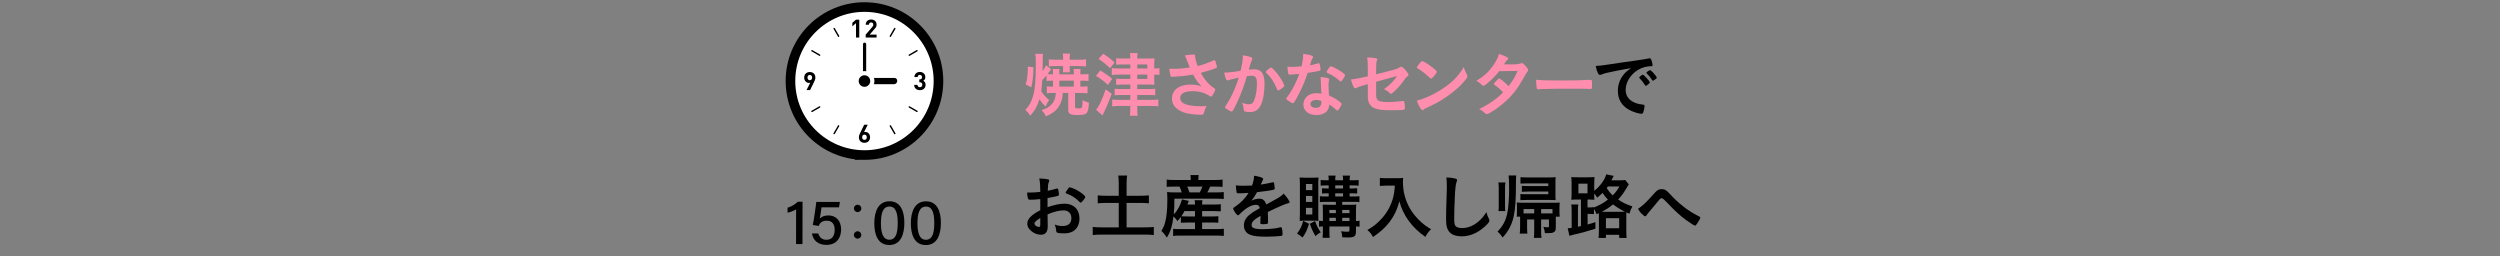 <?xml version="1.0" encoding="UTF-8"?>
<svg id="_レイヤー_2" data-name="レイヤー_2" xmlns="http://www.w3.org/2000/svg" xmlns:xlink="http://www.w3.org/1999/xlink" viewBox="0 0 780 80">
  <rect x="0" y="0" width="780" height="80" fill="#808080" stroke="none"/>
  <defs>
    <style>
      .cls-1 {
        fill: none;
      }

      .cls-2 {
        fill: #ff8dae;
      }

      .cls-3 {
        stroke: #000;
        stroke-miterlimit: 10;
        stroke-width: 6px;
      }

      .cls-3, .cls-4 {
        fill: #fff;
      }

      .cls-5 {
        clip-path: url(#clippath);
      }
    </style>
    <clipPath id="clippath">
      <rect class="cls-1" width="780" height="80"/>
    </clipPath>
  </defs>
  <g id="_レイヤー_4" data-name="レイヤー_4">
    <g class="cls-5">
      <g>
        <g>
          <g>
            <g>
              <path class="cls-3" d="M269.715,46.876c-11.924,0-21.591-9.668-21.591-21.591s9.668-21.585,21.591-21.585,21.585,9.661,21.585,21.585-9.661,21.592-21.585,21.592Z"/>
              <path class="cls-4" d="M269.715,46.876c-11.924,0-21.591-9.668-21.591-21.591s9.668-21.585,21.591-21.585,21.585,9.661,21.585,21.585-9.661,21.592-21.585,21.592Z"/>
              <polygon points="265.935 8.192 265.935 8.212 266.626 7.614 267.073 7.241 267.073 11.715 268.095 11.715 268.095 6.129 267.073 6.129 265.935 7.113 265.935 7.771 265.926 8.201 265.935 8.192"/>
              <path d="M273.495,10.803h-1.318l-.834-.01,1.554-1.803c.09-.109.18-.212.251-.309.077-.097.142-.199.193-.296.052-.103.084-.206.116-.309.026-.109.038-.231.038-.366,0-.251-.045-.476-.128-.682-.084-.199-.199-.373-.347-.508-.148-.141-.328-.244-.54-.321-.205-.077-.437-.115-.681-.115s-.463.038-.675.109c-.206.077-.386.18-.54.321-.154.141-.277.315-.36.514-.085.193-.121.406-.125.643,0,.01-.003.02-.004.03h.001c0,.005-.001.01-.001.015h1.022c0-.135.019-.251.058-.341.039-.09.09-.167.154-.219.064-.057.141-.096.218-.122.084-.02.167-.032.251-.032.219,0,.386.064.502.193.115.128.173.296.173.508,0,.128-.026.244-.071.341-.038.103-.115.212-.219.334l-2.089,2.423v.919h3.4v-.919h0Z"/>
              <path d="M288.568,25.651c-.119-.167-.264-.294-.424-.394-.029-.021-.055-.046-.086-.066.184-.102.337-.236.458-.421.122-.18.187-.418.187-.726,0-.231-.045-.45-.129-.643-.084-.2-.2-.366-.354-.508-.154-.142-.334-.251-.54-.328-.212-.084-.437-.122-.688-.122-.231,0-.456.038-.662.109-.206.077-.386.179-.533.315-.154.135-.277.302-.366.501-.083.178-.129.385-.141.612-.002.014-.005.028-.007.042h.002c0,.005-.002.01-.002.015h1.022c.013-.212.077-.379.206-.495.129-.122.289-.18.482-.18.186,0,.347.065.482.18.135.122.206.302.206.533,0,.2-.058.367-.167.502-.109.135-.289.199-.54.199h-.148v.887h.148c.251,0,.444.07.579.205.135.142.205.328.205.566,0,.251-.07.443-.212.579-.141.128-.321.199-.54.199-.102,0-.199-.019-.289-.045-.09-.026-.174-.071-.238-.135-.071-.058-.122-.135-.167-.225-.038-.09-.064-.2-.07-.328h-1.007s0,0,0,0h-.015c.006.296.058.546.161.752.097.206.232.373.399.508.161.135.354.231.559.296.212.064.437.096.668.096.238,0,.469-.039.682-.103.212-.071.405-.173.565-.315.161-.135.289-.309.386-.521.09-.206.141-.451.141-.727,0-.341-.071-.611-.212-.816Z"/>
              <path d="M271.007,41.599c-.142-.142-.296-.251-.476-.328-.173-.077-.354-.116-.54-.116-.071,0-.142.006-.212.019-.045.008-.088.021-.132.033-.024.003-.045.008-.07.01l.792-1.571.367-.713h-.008l.008-.015h-1.118l-1.176,2.423c-.129.251-.238.502-.328.746-.097.238-.141.489-.141.746,0,.276.045.521.128.733.09.219.212.398.373.546.154.141.341.257.553.334.212.071.443.109.688.109s.476-.038.688-.116c.212-.077.392-.192.553-.341.154-.147.277-.334.366-.546.09-.212.135-.463.135-.74,0-.257-.039-.488-.122-.694-.084-.206-.193-.38-.328-.521ZM269.715,43.637c-.212,0-.386-.071-.521-.212-.135-.141-.206-.341-.206-.604,0-.257.071-.463.206-.604.135-.142.308-.212.521-.212.218,0,.392.077.527.225.128.141.193.341.193.591,0,.264-.064.463-.2.604-.142.141-.315.212-.52.212Z"/>
              <path d="M254.262,24.944c.09-.244.135-.488.135-.746,0-.277-.045-.527-.135-.739-.083-.219-.212-.398-.366-.54-.154-.148-.341-.264-.553-.334-.212-.077-.443-.116-.688-.116s-.476.039-.688.116c-.212.077-.392.192-.553.34-.154.154-.276.334-.366.553-.09.219-.135.463-.135.733,0,.264.038.495.122.701.083.206.199.373.334.514.135.142.289.251.469.328.18.077.36.116.553.116.064,0,.135-.006.206-.019.045-.004.087-.02.131-.033.024-.004.043-.007.07-.01l-.794,1.574-.365.709h.007l-.007.015h1.112l1.183-2.417c.128-.258.238-.508.328-.746ZM252.656,23.388c.212,0,.379.071.521.212.135.141.199.34.199.604s-.064.463-.199.604c-.142.142-.309.212-.521.212-.219,0-.392-.071-.527-.218-.129-.148-.193-.347-.193-.598,0-.264.064-.463.199-.604.141-.141.309-.212.521-.212Z"/>
              <path d="M277.981,39.156c-.021-.036-.057-.05-.09-.07,0,0-.001-.001-.002-.002-.033-.02-.064-.028-.102-.028,0,0,0,0-.002,0-.001,0-.003.002-.005.002-.036,0-.073-.005-.108.015-.109.065-.141.2-.083.309l1.388,2.404c.045.071.122.109.2.109.038,0,.077-.006.109-.025.11-.064.148-.199.084-.309l-1.389-2.404Z"/>
              <path d="M261.449,11.42c.039.071.116.116.193.116.039,0,.077-.013.116-.032.103-.064.142-.199.084-.309l-1.389-2.404c-.021-.035-.057-.048-.089-.067-.001,0-.002-.002-.003-.002-.069-.038-.147-.053-.216-.014-.109.064-.148.199-.083.309l1.388,2.404Z"/>
              <path d="M283.805,33.165c-.035-.021-.072-.014-.108-.015-.001,0-.003-.002-.004-.002,0,0-.001,0-.002,0-.038,0-.069.008-.102.028,0,0-.002.001-.002.002-.033.019-.069.034-.09.07-.058.103-.026.244.084.302l2.404,1.388c.039.026.077.032.116.032.077,0,.154-.039.193-.109.064-.109.026-.251-.084-.309l-2.404-1.389Z"/>
              <path d="M253.44,15.63c-.032-.018-.068-.011-.104-.011,0,0,0,0-.002,0h0c-.079,0-.157.025-.196.096-.065.109-.026.244.077.309l2.411,1.388c.032.019.07.032.109.032.077,0,.154-.039.193-.116.064-.102.026-.244-.077-.302l-2.41-1.395Z"/>
              <path d="M283.696,17.443c.039,0,.077-.013.109-.032l2.404-1.388c.109-.065.148-.2.084-.309-.044-.071-.121-.096-.2-.096h-.001c-.036,0-.073-.006-.108.012l-2.404,1.395c-.109.058-.142.199-.084.302.045.077.122.116.2.116Z"/>
              <path d="M255.844,33.182s-.004-.004-.007-.005c-.033-.019-.062-.027-.1-.027,0,0-.001,0-.001,0-.002,0-.004.002-.005.002-.036.001-.073-.006-.105.015l-2.411,1.389c-.103.058-.142.199-.077.309.038.07.115.109.193.109.038,0,.077-.007.109-.032l2.41-1.388c.103-.058.141-.199.077-.302-.018-.034-.053-.047-.083-.066Z"/>
              <path d="M277.789,11.535c.077,0,.148-.045.193-.116l1.389-2.404c.064-.109.026-.244-.084-.309-.073-.039-.15-.024-.217.014,0,0-.001.001-.002.002-.032.019-.068.032-.089.068l-1.388,2.404c-.058.109-.026.244.083.309.039.02.078.032.116.032Z"/>
              <path d="M261.649,39.058s-.003-.002-.005-.002h-.001c-.039.001-.069.009-.103.028,0,0-.001,0-.001,0-.033.02-.07.035-.091.071l-1.388,2.404c-.064.109-.026.244.083.309.032.019.071.025.109.025.077,0,.154-.038.199-.109l1.389-2.404c.058-.109.019-.244-.084-.309-.035-.02-.072-.014-.108-.015Z"/>
            </g>
            <path d="M269.646,25.285c.03-.541.473-.98.99-.98h8.421c.517,0,.911.439.881.98-.03.541-.473.98-.99.98h-8.421c-.517,0-.911-.439-.881-.98Z"/>
            <path d="M269.751,13.297c.276,0,.5.224.5.5l-.003,11.5c0,.276-.224.5-.5.5s-.5-.224-.5-.5l.003-11.5c0-.276.224-.5.5-.5Z"/>
            <circle class="cls-4" cx="269.712" cy="25.288" r="3.11"/>
            <circle cx="269.712" cy="25.288" r="1.8"/>
          </g>
          <g>
            <path d="M248.369,76.156l.016-10.839c-.645.436-1.945.921-2.662,1.036l.003-1.559c1.06-.263,2.332-1.004,3.206-1.856l1.46.002-.019,13.218-2.004-.002Z"/>
            <path d="M261.777,64.692l-5.461-.008c-.114.991-.426,2.845-.551,3.518.547-.577,1.387-.989,2.686-.987,2.444.004,3.98,1.72,3.977,4.376-.004,2.562-1.363,4.823-4.622,4.818-2.399-.003-4.14-1.313-4.471-3.574l1.987.003c.294,1.146,1.112,1.973,2.546,1.976,1.707.002,2.55-1.221,2.552-3.074.003-1.639-.663-2.878-2.431-2.88-1.522-.003-2.146.639-2.583,1.642l-1.818-.311c.387-1.714.906-5.501,1.107-7.188l7.361.011-.279,1.68Z"/>
            <path d="M268.723,73.297c0,.646-.512,1.155-1.158,1.154-.646,0-1.154-.512-1.153-1.158,0-.629.511-1.138,1.157-1.137.68,0,1.154.546,1.154,1.141ZM268.734,65.036c0,.629-.512,1.138-1.157,1.137-.646,0-1.155-.512-1.154-1.141,0-.646.511-1.155,1.157-1.154.68,0,1.155.546,1.154,1.158Z"/>
            <path d="M282.158,69.532c-.005,3.329-.981,6.911-4.702,6.905-3.648-.005-4.677-3.378-4.672-6.827.006-3.421,1.14-6.821,4.752-6.816,3.559.006,4.627,3.299,4.622,6.738ZM274.851,69.605c-.004,2.488.396,5.187,2.626,5.189,2.235.004,2.613-2.555,2.617-5.257.004-2.539-.403-5.098-2.55-5.101-2.184-.004-2.689,2.284-2.693,5.168Z"/>
            <path d="M293.558,69.549c-.005,3.329-.981,6.911-4.702,6.905-3.648-.005-4.677-3.379-4.672-6.828.006-3.421,1.14-6.82,4.752-6.815,3.559.006,4.627,3.299,4.622,6.738ZM286.25,69.621c-.004,2.488.396,5.188,2.626,5.19,2.235.004,2.613-2.555,2.617-5.257.004-2.539-.403-5.099-2.55-5.102-2.184-.003-2.689,2.284-2.693,5.168Z"/>
          </g>
        </g>
        <g>
          <path class="cls-2" d="M328.658,29.002c-.946,0-1.518.022-2.046.11v-2.179c.483.066.792.089,1.628.089h.286v-1.849h-.374c-.727,0-1.012.021-1.628.088v-1.738c-.528.616-.639.748-1.343,1.475-.109,1.87-.176,2.442-.308,3.477.66,1.056,1.496,1.958,2.464,2.728-.55.793-.77,1.211-1.122,2.068-.902-.924-1.364-1.474-1.914-2.31-.638,2.156-1.519,3.718-2.883,5.148-.439-.748-.857-1.254-1.518-1.805,1.21-1.254,1.892-2.486,2.442-4.4.572-1.98.836-4.95.836-9.989,0-1.87-.022-2.288-.176-3.103h2.42c-.066.484-.088.792-.088,1.452q0,.154-.022,2.156,0,.44-.021,1.826c.594-.902.836-1.342,1.078-1.892l1.606,1.231c-.088.11-.484.639-1.188,1.541.396.044.727.065,1.364.065h.374v-.682c0-.418-.022-.639-.088-.99h2.112c-.044.308-.044.506-.044.968v.704h4.532v-.704c0-.418-.021-.594-.065-.968h2.156c-.044.308-.066.572-.066.968v.704h.814c.726,0,1.144-.021,1.738-.11v2.201c-.572-.089-.99-.11-1.738-.11h-.814v1.849h.33c.836,0,1.32-.022,1.914-.11v2.223c-.682-.089-1.298-.133-2.134-.133h-1.761v4.335c0,.418.132.484,1.232.484.528,0,.836-.133.924-.374.133-.374.198-1.078.221-2.245.594.396,1.034.572,1.958.837-.088,1.936-.33,2.882-.814,3.322-.418.374-1.254.528-2.729.528-2.332,0-2.926-.353-2.926-1.673v-5.215h-1.673c-.109,1.387-.197,1.826-.506,2.663-.77,2.222-2.178,3.564-4.818,4.643-.353-.858-.704-1.387-1.32-1.937,1.496-.462,2.332-.946,3.146-1.826.836-.88,1.254-2.024,1.32-3.543h-.771ZM320.011,26.34c.33-.99.418-1.452.528-2.597.088-.99.154-1.804.154-2.442,0-.176,0-.308-.022-.527l1.761.197c-.022,2.707-.22,4.423-.66,6.271l-1.761-.902ZM333.741,21.323c0,.66,0,.858.044,1.254h-2.156c.044-.33.065-.66.065-1.232v-.726h-2.42c-.748,0-1.519.044-2.046.11v-2.201c.616.089,1.144.11,2.046.11h2.42v-.506c0-.594-.044-.968-.109-1.408h2.244c-.066.418-.088.792-.088,1.43v.484h3.059c.813,0,1.43-.044,2.046-.132v2.223c-.594-.066-1.276-.11-1.98-.11h-3.124v.704ZM335.039,27.022v-1.849h-4.532v1.849h4.532Z"/>
          <path class="cls-2" d="M343.266,21.983c1.87,1.145,2.354,1.474,3.74,2.597l-1.32,1.914c-1.496-1.343-1.87-1.629-3.74-2.816l1.32-1.694ZM346.852,29.244c-.946,2.597-1.826,4.687-2.882,6.755l-2.003-1.76c.814-.858,2.003-3.345,2.993-6.337l1.892,1.342ZM344.167,16.769c1.453.902,2.311,1.562,3.609,2.706l-1.431,1.826c-1.21-1.188-2.179-1.979-3.608-2.904l1.43-1.628ZM352.661,20.113h-2.487c-.813,0-1.342.021-1.914.088v-2.047c.572.089,1.145.11,1.959.11h2.442c0-.902-.022-1.276-.11-1.716h2.376c-.088.439-.109.726-.109,1.716h3.674c.836,0,1.299-.021,1.694-.066-.044.528-.065,1.123-.065,1.606v1.562h.132c.638,0,1.012-.022,1.496-.11v2.112c-.484-.065-.88-.088-1.519-.088h-.109v1.188c0,1.188,0,1.496.065,1.958-.242-.021-.77-.044-1.672-.044h-3.696v1.408h3.498c.946,0,1.584-.021,2.112-.11v2.047c-.572-.066-1.122-.088-2.09-.088h-3.521v1.518h4.246c1.034,0,1.761-.044,2.332-.109v2.112c-.748-.088-1.408-.11-2.376-.11h-4.202v.748c0,.924.044,1.65.132,2.311h-2.421c.088-.638.133-1.431.133-2.311v-.748h-3.367c-.902,0-1.716.044-2.288.132v-2.134c.528.065,1.386.109,2.288.109h3.367v-1.518h-2.861c-.901,0-1.474.021-2.023.109v-2.068c.571.089,1.144.11,2.046.11h2.839v-1.408h-2.575c-.748,0-1.386.022-1.848.066v-1.914c.55.065,1.056.088,1.87.088h2.553v-1.343h-3.543c-.902,0-1.65.044-2.244.11v-2.156c.704.088,1.452.132,2.332.132h3.455v-1.254ZM357.964,21.367v-1.254h-3.146v1.254h3.146ZM354.817,24.624h3.146v-1.343h-3.146v1.343Z"/>
          <path class="cls-2" d="M372.879,17.627c0,.55.264,1.584.792,2.97,1.694-.418,2.685-.77,4.995-1.76.132-.044.198-.066.264-.066.22,0,.374.396.704,1.826.022.11.022.133.044.221.022.044.022.065.022.088,0,.154-.088.242-.309.33-1.122.484-2.398.88-4.752,1.496,1.144,2.134,2.771,3.982,4.356,4.906.109.066.176.154.176.265,0,.264-.484,1.298-.858,1.826-.198.286-.33.396-.528.396-.153,0-.197-.021-.483-.241-.462-.33-1.562-.837-2.354-1.057-.946-.264-1.805-.374-2.816-.374-2.597,0-3.917.727-3.917,2.135,0,.792.418,1.342,1.32,1.782,1.034.506,2.927.792,5.149.792.66,0,1.1-.022,1.76-.11-.352.683-.462.968-.88,2.332-.11.33-.286.419-.88.419-1.475,0-3.323-.198-4.445-.463-2.926-.726-4.599-2.376-4.599-4.576,0-1.057.418-2.091,1.145-2.839,1.012-.99,2.641-1.54,4.73-1.54,1.364,0,2.244.154,3.41.616-1.275-1.364-1.914-2.244-2.684-3.74-1.343.242-2.465.396-3.763.527-.771.066-2.465.177-2.795.177-.308,0-.396-.066-.506-.44-.132-.418-.242-1.122-.352-2.09.726.021,1.078.044,1.474.044,1.32,0,3.499-.177,4.929-.396-.198-.44-.572-1.386-.792-1.98-.352-.968-.506-1.32-.792-1.804,1.034-.177,2.156-.286,2.662-.286.418,0,.572.109.572.374v.242Z"/>
          <path class="cls-2" d="M383.725,24.865c-.177.045-.265.089-.396.154-.11.066-.176.088-.286.088-.462,0-.814-.857-1.078-2.486.176.022.33.022.418.022.924,0,3.278-.286,4.687-.572.462-1.937.704-3.389.704-4.444,0-.088,0-.198-.021-.374.946.109,1.848.308,2.464.55.353.132.528.33.528.55,0,.11-.022.176-.132.353q-.33.594-1.013,3.015c.528-.066,1.122-.11,1.497-.11.901,0,1.605.176,2.112.528.88.638,1.319,1.936,1.319,3.938,0,3.278-.594,6.072-1.605,7.459-.704.968-1.629,1.43-2.927,1.43-.792,0-1.54-.109-1.761-.242q-.176-.109-.241-.924c-.066-.594-.198-1.1-.463-1.716,1.145.374,1.431.439,2.135.439,1.056,0,1.496-.506,1.98-2.266.33-1.167.506-2.685.506-4.291,0-1.716-.418-2.332-1.584-2.332-.396,0-1.034.044-1.54.132-.066.242-.089.264-.177.572-.616,2.244-1.738,5.215-2.86,7.591-1.166,2.398-1.452,2.883-1.738,2.883-.176,0-.77-.309-1.408-.727-.506-.308-.638-.44-.638-.616q0-.109.902-1.54c1.21-1.87,2.794-5.545,3.344-7.701-1.628.353-2.53.572-2.728.638ZM394.945,22.401c0-.154.198-.353.837-.858.439-.33.66-.462.813-.462.133,0,.242.066.528.353,1.298,1.254,2.509,2.926,3.213,4.378.22.484.352.792.352.925,0,.22-.065.286-.77.857-.44.353-.946.639-1.123.639-.153,0-.22-.066-.374-.44-.439-1.078-.857-1.914-1.386-2.729-.572-.88-.683-1.012-1.98-2.398-.088-.132-.11-.197-.11-.264Z"/>
          <path class="cls-2" d="M403.437,23.216c-.396.021-.639.044-.902.065-.198.022-.22.022-.242.022-.176,0-.264-.066-.33-.286-.109-.353-.264-1.519-.286-2.179.242.022.881.044,1.673.044.242,0,1.98-.109,2.75-.176.374-1.782.506-2.706.506-3.895,2.267.308,3.081.572,3.081.99,0,.154-.022.198-.353.704-.176.264-.242.506-.616,1.87,1.034-.176,1.65-.33,2.465-.594.154-.044.22-.066.33-.066.154,0,.198.11.33.748.109.55.176,1.013.176,1.255,0,.264-.066.308-.638.439-.748.176-2.024.396-3.389.572-.814,2.464-1.364,3.784-2.377,5.853-.77,1.54-1.21,2.354-1.804,3.278-.176.265-.286.353-.44.353-.22,0-.836-.33-1.606-.902-.352-.242-.439-.352-.439-.506s.088-.286.374-.683c.638-.792,1.474-2.156,2.2-3.608.616-1.21.836-1.716,1.475-3.454-.858.066-.925.088-1.937.154ZM410.676,35.89c-2.398,0-4.027-1.32-4.027-3.279,0-2.023,1.694-3.542,3.961-3.542.528,0,.771.021,1.672.154-.088-1.057-.088-1.475-.176-3.521,0-.418-.044-.99-.088-1.694,1.122.109,1.98.242,2.398.418.176.065.264.176.264.352,0,.11-.021.198-.044.353-.109.462-.132.792-.132,1.386,0,.814.066,2.2.132,3.278,1.562.704,2.2,1.057,3.301,1.915.484.374.66.571.66.748,0,.22-.11.418-.727,1.408-.264.439-.462.638-.616.638q-.132,0-.748-.572c-.483-.483-1.034-.857-1.804-1.32,0,2.047-1.496,3.279-4.026,3.279ZM410.632,31.181c-1.057,0-1.782.506-1.782,1.276,0,.726.659,1.188,1.649,1.188,1.167,0,1.782-.594,1.782-1.76,0-.176,0-.353-.021-.353-.44-.22-1.034-.352-1.628-.352ZM418.86,24.932c-.264.374-.396.484-.55.484-.11,0-.198-.044-.353-.198-.55-.528-1.319-1.101-2.134-1.606q-.528-.33-1.496-.77c-.309-.133-.418-.221-.418-.396,0-.154.109-.352.439-.858.528-.77.66-.901.858-.901.418,0,2.046.836,3.213,1.628.945.638,1.231.902,1.231,1.144,0,.177-.352.837-.792,1.475Z"/>
          <path class="cls-2" d="M429.353,23.172c6.161-1.519,6.733-1.694,7.239-2.135.198-.154.353-.22.528-.22.33,0,.858.396,1.408,1.056.594.683.902,1.188.902,1.408,0,.309-.044.374-.572.748-.242.198-.308.265-1.364,1.761-.66.924-2.134,2.508-2.971,3.168-.264.221-.396.286-.55.286-.132,0-.22-.044-.374-.198-.484-.506-.924-.813-1.782-1.231,1.87-1.32,3.433-2.927,4.005-4.115l-.881.265c-.088.021-1.936.527-5.589,1.54v3.982c0,1.166.265,1.738.881,2.002.638.242,1.562.353,2.882.353,1.101,0,2.707-.11,3.938-.264.463-.045.572-.066.639-.066.462,0,.572.352.638,2.024v.176c0,.264-.088.44-.264.506-.265.11-1.849.177-4.049.177-2.75,0-4.181-.177-5.28-.683-1.299-.594-1.98-1.826-1.98-3.564v-3.917c-2.597.748-2.883.858-3.608,1.232-.154.066-.242.11-.33.11-.396,0-.858-1.013-1.32-2.772,1.452-.154,3.103-.462,5.259-.99v-2.09c0-1.849-.044-2.861-.198-3.807,1.034,0,2.223.132,2.839.285.197.066.33.177.33.309s0,.132-.177.506c-.132.286-.198,1.057-.198,2.179v1.98Z"/>
          <path class="cls-2" d="M457.69,23.304c.11.22.154.374.154.506,0,.22-.088.374-.374.771-1.21,1.584-2.509,2.86-4.467,4.378-2.2,1.717-4.07,2.86-6.711,4.115-1.694.792-1.782.836-2.046,1.078-.177.176-.265.22-.396.22-.198,0-.374-.176-.704-.66-.439-.66-.858-1.562-1.1-2.332,2.222-.507,4.885-1.694,7.459-3.323,3.388-2.134,5.522-4.246,7.173-7.129.242.814.439,1.255,1.012,2.377ZM443.036,19.606c.375-.418.528-.527.727-.527.418.021,2.068,1.078,3.433,2.178.836.683,1.1.969,1.1,1.188,0,.154-.396.748-.924,1.342-.484.551-.726.749-.902.749q-.153,0-1.056-.858c-.572-.55-1.717-1.475-2.288-1.826q-.771-.507-.925-.595c-.088-.065-.132-.132-.132-.197,0-.198.418-.814.968-1.453Z"/>
          <path class="cls-2" d="M464.003,26.032c-.66.527-1.013.748-1.188.748s-.198,0-.616-.44c-.396-.396-.946-.792-1.562-1.122,2.354-1.431,3.762-2.706,5.126-4.621.925-1.298,1.606-2.574,1.959-3.784,2.332.858,2.882,1.145,2.882,1.452,0,.11-.065.198-.286.353-.22.153-.506.55-1.1,1.452h.396c.771.021,1.32.021,1.452.021,2.135,0,2.685-.044,3.367-.308.176-.066.242-.088.374-.088.308,0,.616.241,1.298,1.056.55.616.704.88.704,1.122,0,.198-.066.309-.308.55-.177.177-.44.595-.771,1.232-2.068,3.763-3.608,5.831-6.095,8.075-1.958,1.782-5.061,3.873-5.743,3.873-.198,0-.374-.088-.55-.265-.66-.638-1.21-1.034-1.849-1.298,3.037-1.475,5.391-3.124,7.481-5.215q-.154-.154-.638-.66c-.463-.484-.969-.902-2.091-1.738-.132-.109-.176-.176-.176-.264,0-.11.286-.44,1.056-1.232.374-.374.462-.44.595-.44.352,0,1.65,1.057,2.97,2.398,1.32-1.716,2.267-3.344,2.795-4.752q-2.509.044-5.721.065c-1.013,1.32-2.289,2.618-3.763,3.829Z"/>
          <path class="cls-2" d="M487.214,25.107c4.026,0,6.337-.044,8.559-.197h.286c.66,0,.66.021.66,1.782,0,.901-.065,1.056-.439,1.056h-.089c-1.452-.066-2.266-.066-8.625-.066-2.332,0-3.498.022-5.522.089h-.639c-.704,0-.813.021-1.231.088-.11,0-.198.021-.242.021-.242,0-.396-.109-.44-.308-.132-.55-.22-1.673-.22-2.685,1.782.176,3.345.22,7.943.22Z"/>
          <path d="M501.315,22.731c-.572.132-.77.198-1.562.484-.286.109-.439.153-.571.153-.484,0-.925-.901-1.32-2.794,1.408-.066,1.914-.132,4.356-.506,2.641-.396,5.984-.902,7.745-1.122,1.98-.265,3.564-.528,4.4-.704.154-.045.22-.045.33-.045.286,0,.396.133.594.683.177.462.309,1.122.309,1.431,0,.264-.088.352-.396.352-.462,0-.88.044-1.298.11-3.719.616-6.689,3.872-6.689,7.305,0,2.574,2.024,4.269,5.457,4.577.309.021.418.132.418.396,0,.55-.22,1.606-.418,2.091-.109.241-.286.352-.572.352s-.945-.132-1.628-.33c-3.74-1.1-5.698-3.477-5.698-6.843,0-1.826.594-3.521,1.737-4.973.616-.792,1.145-1.232,2.398-2.091-2.882.484-5.919,1.057-7.591,1.475ZM512.581,23.304c.309,0,2.179,2.09,2.179,2.42,0,.11-.132.242-.528.595-.418.352-.44.352-.616.418q-.11.044-.154.044c-.088,0-.109-.022-.506-.639-.352-.55-.726-1.034-1.43-1.76-.044-.044-.11-.154-.11-.176.044-.11.066-.177.088-.177.066-.088.44-.396.528-.462.22-.11.352-.198.374-.22.021-.044.065-.044.065-.044h.11ZM516.344,24.821c-.33.242-.528.374-.638.374-.089,0-.133-.044-.242-.22-.66-.99-.99-1.408-1.694-2.09-.044-.066-.088-.133-.088-.177,0-.109.132-.241.439-.462.309-.22.572-.352.683-.352.153,0,.418.198.88.66.638.66,1.232,1.474,1.232,1.672,0,.132-.154.286-.572.594Z"/>
          <path d="M324.566,62.117c-1.738.177-2.179.198-3.169.198-.682,0-.792-.286-.946-2.244h.858c1.078,0,2.047-.066,3.257-.198v-.462c0-1.43-.088-2.553-.309-3.74,1.673.088,2.333.176,2.795.308.22.066.308.176.308.396,0,.132-.021.22-.132.439-.198.418-.308,1.211-.33,2.707.727-.132,1.893-.418,2.772-.683.066-.021.11-.021.154-.021.176,0,.286.088.33.242.109.439.242,1.319.242,1.649,0,.177-.11.33-.286.396-.265.11-1.87.44-3.278.682v2.839c2.178-.727,3.872-1.078,5.324-1.078,2.816,0,4.643,1.805,4.643,4.599,0,1.805-.726,3.257-2.024,4.026-.682.396-1.65.639-2.706.639-1.101,0-2.002-.089-2.244-.242-.242-.132-.265-.198-.309-.727-.044-.616-.176-1.144-.439-1.782.902.33,1.65.462,2.508.462,1.717,0,2.685-.88,2.685-2.442,0-1.496-.924-2.442-2.398-2.442-1.386,0-3.146.44-5.038,1.255q0,.088.021.946.022,1.452.022,1.76c.021.396.021.792.021.99,0,1.782-.682,2.641-2.134,2.641-1.387,0-2.839-.748-3.719-1.893-.353-.484-.528-.99-.528-1.584,0-1.431,1.276-2.729,4.049-4.159v-3.477ZM324.566,68.015c-1.276.77-1.805,1.276-1.805,1.738,0,.506.727,1.056,1.387,1.056.308,0,.418-.198.418-.704v-2.09ZM336.844,63.02c-1.122-1.188-2.662-2.178-4.114-2.641-.176-.065-.264-.153-.264-.264,0-.132.22-.484.836-1.32.242-.33.264-.352.483-.352.221.021,1.057.308,1.629.571,1.386.639,3.19,2.003,3.19,2.421,0,.396-1.101,1.782-1.431,1.782-.109,0-.198-.044-.33-.198Z"/>
          <path d="M349.053,57.255c0-.902-.044-1.672-.154-2.486h2.751c-.11.771-.154,1.519-.154,2.486v3.828h4.225c1.188,0,1.937-.044,2.729-.132v2.486c-.836-.088-1.65-.132-2.729-.132h-4.225v7.635h5.566c1.188,0,2.179-.044,2.927-.132v2.53c-.836-.109-1.761-.153-2.927-.153h-13.113c-1.188,0-2.179.044-3.015.153v-2.53c.77.088,1.716.132,3.015.132h5.104v-7.635h-3.829c-1.078,0-1.892.044-2.728.132v-2.486c.726.088,1.605.132,2.728.132h3.829v-3.828Z"/>
          <path d="M368.435,67.685c-.418.55-.507.66-1.078,1.276-.418-.616-.727-.969-1.232-1.452-.374,3.036-.946,4.862-2.068,6.601-.727-1.078-.99-1.408-1.694-2.068.638-1.056.924-1.738,1.188-2.772.439-1.65.66-4.005.66-6.975,0-.902-.022-1.717-.088-2.377.792.088,1.474.11,2.397.11h2.179c-.22-.771-.33-1.057-.704-1.805h-1.805c-1.122,0-1.628.022-2.178.089v-2.289c.638.11,1.232.132,2.332.132h5.171v-.197c0-.462-.044-.858-.11-1.343h2.597c-.088.44-.11.836-.11,1.343v.197h5.149c1.144,0,1.738-.021,2.398-.132v2.289c-.551-.066-1.145-.089-2.245-.089h-1.628c-.374.837-.528,1.167-.88,1.805h2.772c1.122,0,1.782-.022,2.354-.11v2.179c-.639-.088-1.255-.11-2.354-.11h-13.048c0,2.442-.044,3.19-.198,4.885.594-.572,1.012-1.144,1.475-1.98.483-.901.638-1.231,1.1-2.684l2.135.483c-.242.595-.286.683-.462,1.122h2.376c0-.616-.022-.968-.11-1.342h2.421c-.066.44-.088.748-.088,1.342h3.806c1.034,0,1.519-.021,2.024-.109v2.222c-.55-.044-1.078-.065-2.046-.065h-3.784v1.672h3.168c.99,0,1.387-.021,1.893-.088v2.046c-.551-.044-.946-.065-1.893-.065h-3.168v2.046h4.774c.836,0,1.496-.044,2.002-.109v2.244c-.616-.066-1.276-.11-2.068-.11h-11.728c-.704,0-1.276.022-2.024.11v-2.223c.528.066,1.101.088,1.98.088h4.841v-2.046h-2.442c-.792,0-1.387.021-1.958.065v-1.804ZM369.557,65.858c-.353.66-.572,1.034-.969,1.605.374.045.902.066,1.782.066h2.465v-1.672h-3.278ZM374.331,60.027c.396-.727.594-1.166.814-1.805h-4.731c.309.683.484,1.122.704,1.805h3.213Z"/>
          <path d="M393.295,67.332c-2.179,1.276-2.794,1.915-2.794,2.883,0,.396.153.66.483.858.484.286,1.562.439,2.948.439,1.188,0,2.839-.109,3.961-.264.462-.066.727-.132,1.606-.353h.11c.153,0,.264.11.329.265.133.462.221,1.122.221,1.914,0,.33-.11.462-.396.528-.528.109-2.97.242-4.576.242-2.685,0-4.115-.177-5.171-.616-1.276-.528-1.914-1.519-1.914-2.904,0-1.276.594-2.398,1.782-3.345.946-.748,1.166-.902,3.19-2.047-.177-.726-.506-1.034-1.188-1.034-.902,0-1.849.353-2.883,1.034-.638.44-1.386,1.057-1.848,1.519-.66.683-.727.727-.902.727-.22,0-.682-.507-1.145-1.276-.22-.374-.352-.66-.352-.814,0-.198.044-.242.572-.572,1.804-1.21,3.3-2.75,4.202-4.334-1.562.109-2.376.132-3.234.132-.33,0-.396-.066-.506-.44-.066-.286-.176-1.452-.198-2.046.748.109,1.188.132,2.244.132.858,0,1.805-.022,2.795-.066.462-1.254.616-2.046.638-3.08,1.958.33,2.86.66,2.86,1.034,0,.088-.021.132-.088.264-.154.286-.33.639-.616,1.32q-.044.088-.065.154c1.254-.176,2.354-.396,3.124-.572.484-.132.594-.154.704-.154.176,0,.264.066.309.198.088.396.22,1.408.22,1.717,0,.241-.088.352-.374.418-.704.198-3.125.572-5.149.77-.659,1.211-1.122,1.915-1.804,2.663.99-.463,1.738-.639,2.618-.639.99,0,1.65.572,2.091,1.805,2.178-1.188,3.344-1.826,3.477-1.914,1.012-.595,1.43-.925,1.914-1.475.902.924,1.87,2.311,1.87,2.685,0,.132-.088.22-.374.286-1.078.286-3.08,1.144-6.425,2.772.021.396.065,1.408.065,2.112v1.056c0,.265-.044.396-.153.462-.11.11-.704.177-1.364.177-.748,0-.881-.066-.881-.419v-.088c.045-.638.066-1.474.066-2.002v-.11Z"/>
          <path d="M408.408,69.818c-.595,1.98-1.034,2.904-2.024,4.291-.727-.638-1.101-.902-1.717-1.232.99-1.298,1.453-2.222,1.937-3.96l1.805.901ZM407,68.851c-.704,0-1.122.021-1.496.044.044-.638.065-1.452.065-2.223v-9.175c0-.902-.021-1.475-.088-2.112.506.044.99.065,1.761.065h2.486c.77,0,1.188-.021,1.65-.065-.045.439-.066.88-.066,1.914v9.638c0,1.21,0,1.562.044,1.958-.396-.022-.748-.044-1.452-.044h-2.904ZM407.462,59.323h1.98v-1.914h-1.98v1.914ZM407.462,62.998h1.98v-1.87h-1.98v1.87ZM407.462,66.914h1.98v-2.068h-1.98v2.068ZM410.3,68.982c.507,1.452.969,2.354,1.783,3.521-.528.22-.858.462-1.673,1.145-.77-1.32-1.166-2.2-1.738-3.851l1.628-.814ZM413.535,62.976c-.748,0-1.232.022-1.738.088v-1.848c.462.065.945.088,1.738.088h1.012v-.99h-.594c-.616,0-1.122.021-1.475.065v-1.649c.088,0,.154,0,.198.021q.264.022,1.276.044h.594v-.946h-.946c-.66,0-1.056.022-1.562.088v-1.804c.484.088.858.11,1.629.11h.88c0-.837-.022-1.057-.11-1.453h2.289c-.11.375-.133.66-.133,1.453h2.442c0-.925-.021-1.078-.132-1.453h2.311c-.088.419-.132.793-.132,1.453h1.276c.726,0,1.122-.022,1.54-.089v1.782c-.55-.065-.88-.088-1.54-.088h-1.276v.946h.902c.615,0,1.056-.021,1.452-.065v1.649c-.353-.044-.881-.065-1.496-.065h-.858v.99h1.364c.857,0,1.298-.022,1.694-.088v1.848c-.44-.065-.902-.088-1.694-.088h-3.675v.924h2.42c.837,0,1.408-.021,1.959-.088-.044.309-.088,1.101-.088,1.782v3.367c.571-.022.792-.044,1.122-.11v1.893c-.353-.066-.528-.066-1.122-.088v1.43c0,1.628-.463,2.002-2.398,2.002-.551,0-1.057-.021-1.87-.044-.11-1.122-.133-1.298-.374-1.892.704.088,1.342.153,1.76.153.704,0,.858-.088.858-.506v-1.144h-6.271v.945c0,1.475.022,1.826.088,2.597h-2.222c.088-.771.109-1.254.109-2.597v-.945c-.483,0-.792.021-1.21.088v-1.871c.396.045.66.066,1.21.089v-3.19c0-.837-.021-1.364-.065-1.937.506.044,1.056.065,1.98.065h2.134v-.924h-3.256ZM416.791,65.506h-2.024v.99h2.024v-.99ZM416.791,67.948h-2.024v1.013h2.024v-1.013ZM416.593,58.795h2.442v-.946h-2.442v.946ZM416.593,61.304h2.442v-.99h-2.442v.99ZM421.038,66.496v-.99h-2.267v.99h2.267ZM421.038,68.961v-1.013h-2.267v1.013h2.267Z"/>
          <path d="M432.542,57.915c-.594,0-1.188.044-2.024.11v-2.53c.66.088,1.034.109,1.98.109h3.367c.88,0,1.408-.021,1.936-.109-.065.462-.088.924-.088,1.342,0,2.971.771,5.787,2.267,8.339.88,1.475,1.937,2.751,3.366,4.071,1.078.968,1.694,1.408,3.146,2.266-.814.792-1.21,1.32-1.782,2.398-2.134-1.496-3.719-3.036-5.171-4.973-.748-1.034-1.231-1.849-1.848-3.124-.528-1.167-.727-1.694-1.078-3.015-.748,2.706-1.606,4.511-3.015,6.381-1.343,1.782-2.948,3.234-5.237,4.774-.439-.902-.945-1.54-1.738-2.2,1.805-1.034,2.839-1.849,4.247-3.322,1.65-1.717,2.948-3.961,3.631-6.249.418-1.452.594-2.553.682-4.269h-2.641Z"/>
          <path d="M453.904,55.671c.551.153.704.264.704.506,0,.154-.021.22-.132.528-.242.638-.418,1.76-.506,3.3-.176,3.543-.264,6.293-.264,8.472,0,.704.065,1.232.176,1.584.242.727,1.012,1.101,2.244,1.101,1.98,0,3.851-.814,5.567-2.421.792-.748,1.275-1.342,2.09-2.552.132.704.308,1.166.792,2.156.066.176.11.308.11.506,0,.396-.418.924-1.519,1.914-2.178,1.958-4.599,2.971-7.129,2.971-1.672,0-2.904-.418-3.696-1.21-.836-.881-1.166-2.024-1.166-4.203,0-1.716.021-3.036.197-8.163.022-.77.044-1.232.044-1.43,0-1.871-.021-2.421-.153-3.367,1.122.044,1.98.133,2.64.309Z"/>
          <path d="M473.066,54.746c-.066.528-.088,1.123-.088,2.245,0,5.17-.198,8.185-.704,10.473-.551,2.619-1.629,4.665-3.455,6.646-.506-.792-.836-1.188-1.584-1.87,1.716-1.761,2.597-3.455,3.08-5.897.309-1.562.528-4.532.528-7.15,0-2.354-.044-3.785-.154-4.445h2.377ZM467.521,65.858c.066-.418.088-.814.088-1.562v-5.896c0-.551-.044-1.034-.132-1.475h2.223c-.089.44-.133.99-.133,1.475v5.896c0,.748.022,1.145.088,1.562h-2.134ZM476.455,68.477v2.42c0,.792.021,1.364.088,1.98h-2.377c.066-.638.11-1.342.11-2.222v-3.059h-1.056c.044-.33.065-.704.065-1.387v-1.628c0-.727-.021-1.013-.065-1.387.594.044,1.078.066,1.892.066h9.571c.99,0,1.364-.022,1.937-.066-.044.507-.066.925-.066,1.343v1.65c0,.55.022.88.089,1.408h-1.232v3.389c0,.836-.154,1.231-.66,1.474-.396.22-.836.286-2.047.286-.153,0-.352,0-.704-.022-.065-.813-.176-1.231-.462-1.936.704.109.99.132,1.299.132.374,0,.439-.066.439-.396v-2.046h-2.442v3.477c0,1.078.022,1.65.11,2.267h-2.376c.088-.683.109-1.057.109-2.289v-3.454h-2.222ZM483.078,57.211h-6.491c-.704,0-1.738.044-2.2.066v-2.003c.813.066,1.298.088,2.244.088h6.732c.902,0,1.387-.021,2.003-.088-.066.616-.066.902-.066,1.717v3.895c0,.726,0,.968.066,1.54-.309-.022-.836-.044-1.826-.044h-7.041c-.969,0-1.629.021-2.135.065v-1.914c.771.066,1.034.066,2.112.066h6.602v-.836h-6.293c-.858,0-1.211.021-1.98.065v-1.848c.594.044.968.065,1.958.065h6.315v-.836ZM478.677,65.22h-3.322v1.364h3.322v-1.364ZM483.958,66.584h.418v-1.364h-3.543v1.364h3.125Z"/>
          <path d="M493.262,62.25h-1.122c-.77,0-1.254.021-1.893.088.066-.683.089-1.21.089-2.068v-2.927c0-.836-.022-1.452-.089-2.112.683.066,1.188.088,2.091.088h3.036c.946,0,1.452-.021,2.091-.088-.044.66-.066,1.122-.066,2.112v2.2c1.826-1.43,3.41-3.608,3.74-5.148l2.333.484-.704,1.386h2.464c.902,0,1.364-.021,1.826-.11l1.122,1.364c-1.584,2.663-2.266,3.653-3.322,4.731,1.475,1.012,2.333,1.408,4.445,2.156-.44.813-.683,1.386-.925,2.288l-.946-.44c-.021.353-.021.572-.021,1.21v4.489c0,1.034.021,1.672.088,2.288h-2.311v-.99h-4.137v.99h-2.31c.065-.55.109-1.122.109-2.09v-4.688c0-.462,0-.615-.021-.945l-.727.308c-.286-.836-.396-1.056-.792-1.628v1.606c-.484-.044-.88-.066-1.519-.066h-.462v3.301c.792-.198,1.232-.33,2.442-.748v2.068c-2.156.704-4.4,1.319-7.195,1.958-.462.109-.594.154-.924.264l-.528-2.354c.507-.044.727-.065,1.232-.132v-5.148c0-1.101-.021-1.519-.132-2.156h2.2c-.088.528-.11.968-.11,2.068v4.885q.286-.066.595-.133.132-.044.352-.088v-8.272ZM492.47,60.313h2.839v-3.015h-2.839v3.015ZM497.311,64.736c1.672-.66,3.036-1.431,4.356-2.465-.682-.704-1.122-1.232-1.672-2.09-.66.66-.969.946-1.694,1.496-.242-.484-.374-.66-.902-1.32,0,1.034,0,1.43.066,1.958q-.462-.044-1.738-.065h-.418v2.464h.483c.792,0,1.145-.021,1.519-.11v.133ZM505.804,66.078c.528,0,.771,0,1.188-.022-1.519-.748-2.618-1.43-3.719-2.288-1.145.946-2.223,1.65-3.521,2.311h6.051ZM501.051,71.227h4.137v-3.146h-4.137v3.146ZM501.646,58.179c-.154.242-.221.309-.353.507.594.924,1.078,1.518,1.87,2.266.881-.88,1.32-1.452,2.091-2.772h-3.608Z"/>
          <path d="M516.143,60.313c.924-1.034,1.386-1.299,2.288-1.299.924,0,1.408.265,2.311,1.232,1.804,1.937,2.64,2.729,4.599,4.291,1.276,1.012,2.948,2.068,4.576,2.882.506.242.572.309.572.484,0,.242-.506,1.188-1.056,1.958-.309.44-.396.528-.572.528-.265,0-1.188-.572-2.86-1.782-1.562-1.1-3.719-3.08-5.677-5.192q-1.431-1.562-1.826-1.562c-.419,0-.463.022-1.453,1.254-.704.858-1.342,1.629-2.376,2.839-.528.616-.771.902-.924,1.188-.154.264-.265.352-.418.352-.242,0-.639-.308-1.211-.88-.462-.462-.615-.683-1.056-1.452,1.452-.946,2.662-2.112,5.083-4.841Z"/>
        </g>
      </g>
    </g>
  </g>
</svg>